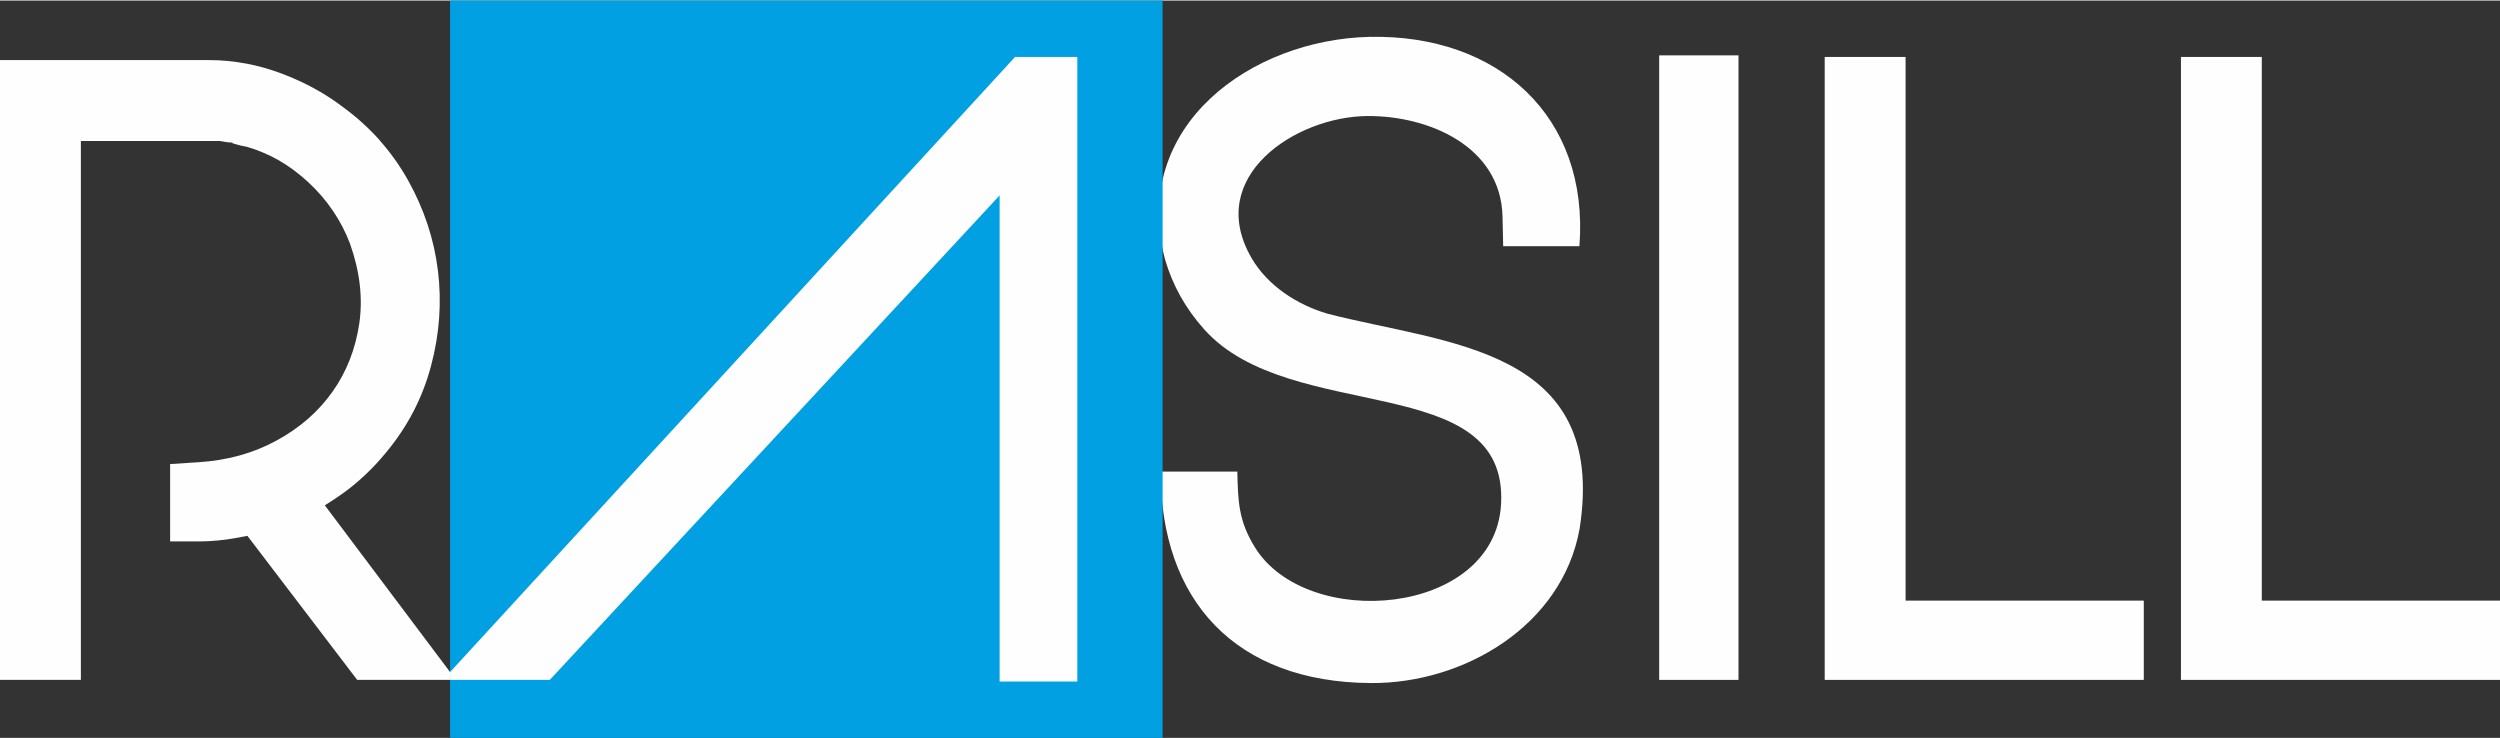 <?xml version="1.0" encoding="UTF-8"?>
<!DOCTYPE svg PUBLIC "-//W3C//DTD SVG 1.1//EN" "http://www.w3.org/Graphics/SVG/1.1/DTD/svg11.dtd">
<!-- Creator: CorelDRAW 2019 (64-Bit) -->
<svg xmlns="http://www.w3.org/2000/svg" xml:space="preserve" width="518px" height="153px" version="1.1" style="shape-rendering:geometricPrecision; text-rendering:geometricPrecision; image-rendering:optimizeQuality; fill-rule:evenodd; clip-rule:evenodd"
viewBox="0 0 839.52 247.6"
 xmlns:xlink="http://www.w3.org/1999/xlink">
 <rect x="0" y="0" width="839.52" height="247.6" fill="#333333" stroke="none"/>
 <defs>
  <style type="text/css">
   <![CDATA[
    .fil1 {fill:#00A0E3}
    .fil0 {fill:#FEFEFE;fill-rule:nonzero}
   ]]>
  </style>
 </defs>
 <g id="Layer_x0020_1">
  <polygon class="fil0" points="759.53,29.06 759.53,201.51 839.52,201.51 839.52,228.13 732.38,228.13 732.38,18.94 759.53,18.94 "/>
  <polygon class="fil0" points="639.91,29.06 639.91,201.51 719.9,201.51 719.9,228.13 612.75,228.13 612.75,18.94 639.91,18.94 "/>
  <polygon class="fil0" points="583.8,28.53 583.8,228.13 557.17,228.13 557.17,18.41 583.8,18.41 "/>
  <path class="fil0" d="M389.76 158.19l25.74 0c0.26,9.91 0.33,16.34 5.85,25.33 17.36,28.3 80.48,23.31 82.71,-14.27 2.69,-45.49 -70.74,-26.47 -99.64,-58.79 -3.16,-3.53 -5.83,-7.23 -7.98,-11.08 -2.18,-3.89 -3.93,-8.05 -5.23,-12.5l-0.08 -0.32c-11.47,-44.63 29.15,-73.48 68.77,-74.36 42.96,-0.92 73.86,26.49 70.48,70.3l-25.6 0 -0.22 -9.92c-0.52,-23.57 -24.73,-33.91 -45.29,-33.8 -24.26,0.13 -54.83,20.41 -39,47.67 5.41,9.33 15.32,15.72 25.49,18.7 40.18,10.39 94.15,11.22 84.7,72.15l-0.05 0.24c-5.9,32.41 -38.8,51.84 -70.02,51.65 -45.54,-0.27 -70.63,-27.71 -70.63,-71z"/>
  <path class="fil0" d="M83.08 179.76l-4 0.74c-1.84,0.35 -3.81,0.62 -5.9,0.81 -2.22,0.21 -4.21,0.32 -5.92,0.32l-10.13 0 0 -25.98 9.5 -0.61c4.9,-0.31 9.54,-1.08 13.92,-2.3 4.34,-1.21 8.45,-2.87 12.31,-4.98 3.9,-2.12 7.43,-4.56 10.58,-7.3 3.09,-2.71 5.83,-5.74 8.21,-9.09 2.32,-3.26 4.24,-6.82 5.76,-10.65 1.51,-3.84 2.59,-7.91 3.23,-12.2 1.26,-8.54 0.22,-17.53 -3.12,-26.93 -1.46,-3.84 -3.35,-7.48 -5.66,-10.9 -2.35,-3.48 -5.12,-6.7 -8.3,-9.65 -3.23,-3 -6.61,-5.5 -10.12,-7.49 -3.28,-1.85 -6.79,-3.33 -10.52,-4.43 -1.24,-0.19 -2.73,-0.55 -4.46,-1.07 -0.8,-0.24 -0.15,-0.36 -0.57,-0.36 -0.55,0 -1.25,-0.06 -2.12,-0.19l-2 -0.34 -46.61 0 0 180.97 -27.16 0 0 -208.13 70.45 0c3.96,0 8.01,0.39 12.15,1.16l0.04 0c4.01,0.75 8,1.88 11.96,3.37 7.73,2.91 14.64,6.69 20.71,11.34 4.56,3.35 8.63,7.05 12.22,11.08l0 0.04c3.65,4.12 6.84,8.6 9.54,13.44 5.35,9.6 8.69,19.69 9.99,30.25 0.65,5.26 0.79,10.58 0.41,15.93 -0.38,5.27 -1.27,10.58 -2.68,15.91 -1.44,5.47 -3.44,10.65 -5.97,15.51 -2.54,4.88 -5.65,9.52 -9.33,13.92 -2.04,2.49 -4.29,4.91 -6.75,7.24 -2.5,2.37 -5.05,4.48 -7.64,6.32 -1.94,1.38 -3.95,2.72 -6.02,4l42.06 55.99 0 0 0 2.63 -31.19 0 -36.87 -48.37z"/>
  <rect class="fil1" x="151.14" width="239.27" height="247.6"/>
  <path class="fil0" d="M151.14 225.5c63.23,-68.86 126.46,-137.73 189.72,-206.56 12.66,0 12.5,0 20.91,0l0 209.73 -26.09 0 0 -163.23 -151.05 162.69 -33.49 0 0 -2.63z"/>
 </g>
</svg>
